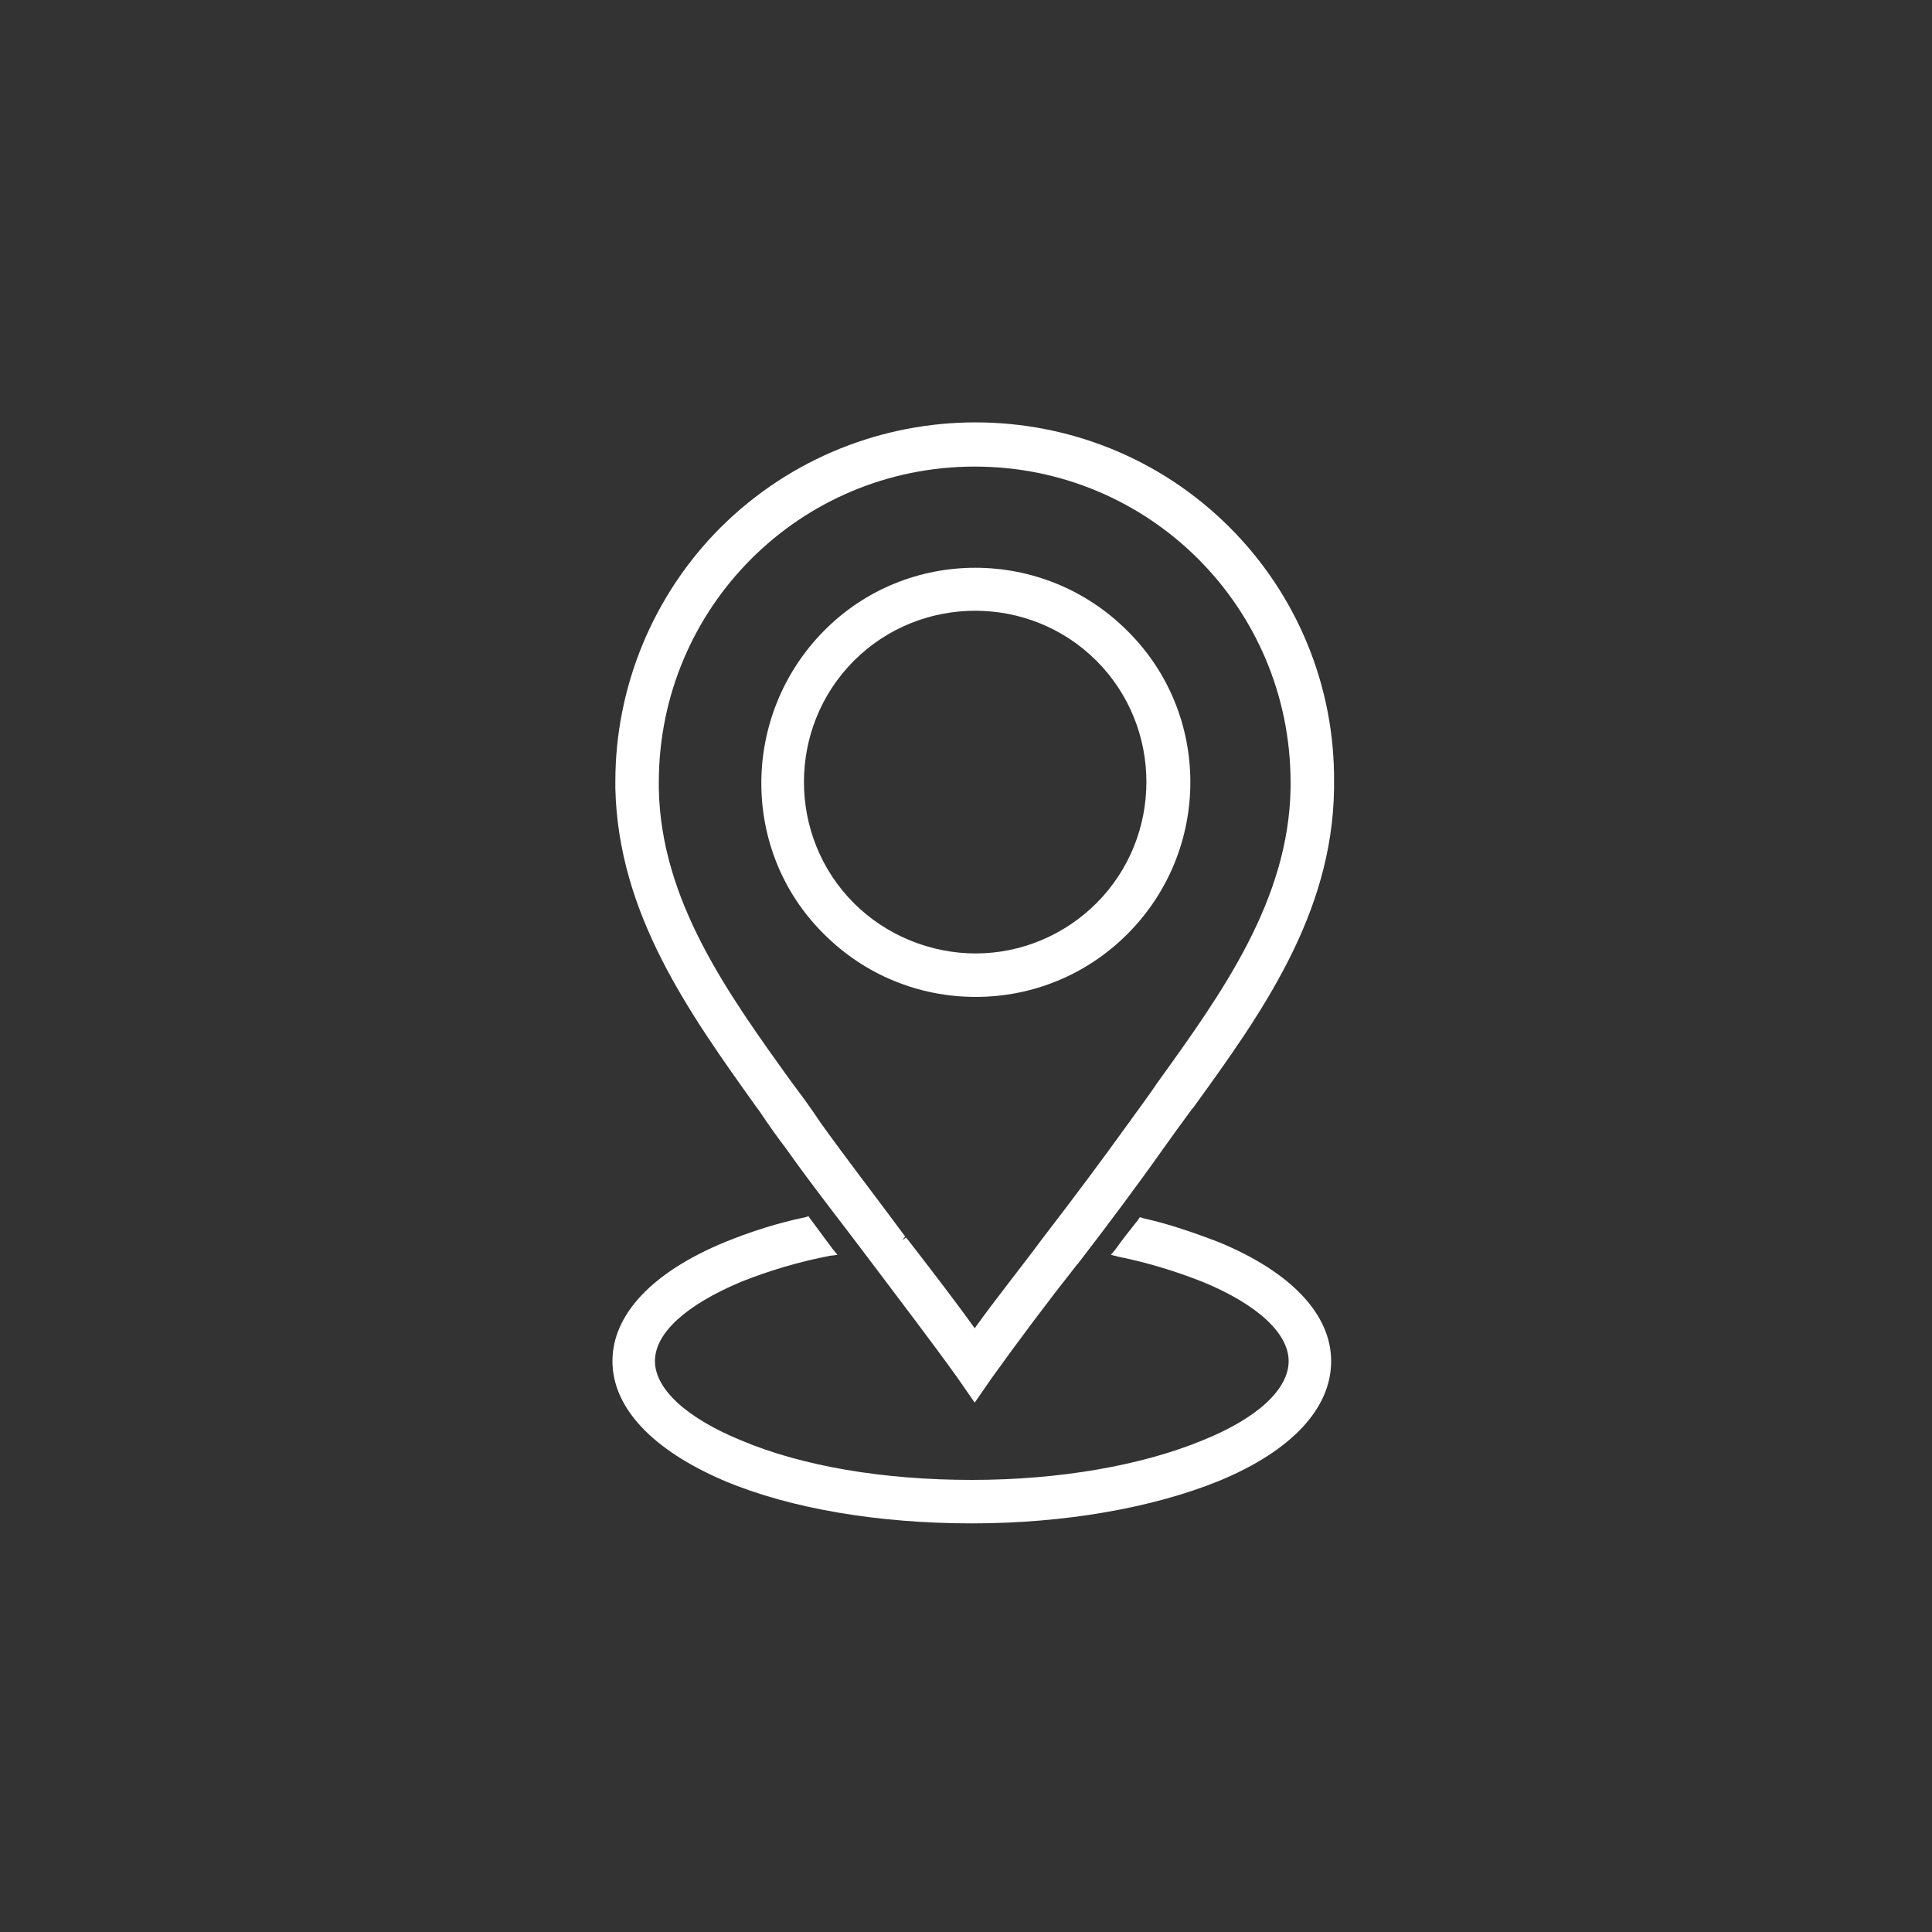 <?xml version="1.0" encoding="utf-8"?>
<svg xmlns="http://www.w3.org/2000/svg" xmlns:xlink="http://www.w3.org/1999/xlink" version="1.1" id="Layer_1" x="0px" y="0px" viewBox="0 0 200 200" style="enable-background:new 0 0 200 200;">
<rect x="0" y="0" width="200" height="200" fill="#333333" stroke="none"/>
<style type="text/css">
	.st0{fill:#FFFFFF;}
</style>
<path class="st0" d="M116.7,96.7c8.7-8.7,8.7-22.8,0-31.4c-8.7-8.7-22.8-8.7-31.4,0s-8.7,22.8,0,31.4c4.2,4.2,9.8,6.5,15.7,6.5&#xD;&#xA;	C106.9,103.2,112.5,100.9,116.7,96.7z M88.4,93.5c-6.9-6.9-6.9-18.2,0-25.1c6.9-6.9,18.2-6.9,25.1,0s6.9,18.2,0,25.1&#xD;&#xA;	c-3.3,3.3-7.8,5.2-12.5,5.2C96.3,98.7,91.7,96.8,88.4,93.5z"/>
<path class="st0" d="M127.3,54.6c-14.5-14.5-38.1-14.5-52.7,0c-7,7-10.9,16.5-10.9,26.3v0.7c0.3,13,7.6,23.2,14.6,33l0.3,0.4&#xD;&#xA;	c1,1.5,2,2.9,2.7,3.8c2.9,4.1,6,8,9,12s6,7.9,8.8,11.8l1.8,2.6l1.8-2.6c2.8-3.9,5.8-7.9,8.8-11.7l0.1-0.1l-0.4-0.3l0,0l0.4,0.3&#xD;&#xA;	c3-3.9,6-7.9,8.9-12c0.7-1,1.8-2.5,2.9-4l0.1-0.1c7.1-9.8,14.4-20,14.6-33V81C138.2,71.1,134.3,61.6,127.3,54.6z M85,116.3&#xD;&#xA;	c-1.2-1.8-2.1-3-3-4.2c-6.7-9.3-13.6-18.9-13.8-30.5V81c0-18.1,14.6-32.7,32.7-32.7c18.1,0,32.7,14.6,32.7,32.7c0,0,0,0,0,0v0.6&#xD;&#xA;	c-0.2,11.6-7.1,21.2-13.8,30.5c-0.8,1.2-1.7,2.4-3,4.2c-2.8,3.9-5.8,7.9-8.8,11.8c-2.3,3.1-4.8,6.2-7.1,9.4&#xD;&#xA;	c-2.3-3.2-4.7-6.3-7.1-9.4l-0.4,0.3l0.3-0.4C90.9,124.2,87.8,120.2,85,116.3z"/>
<path class="st0" d="M126.2,128.6c-2.6-1-5.2-1.9-7.9-2.5L118,126l-0.2,0.3c-0.8,1-1.6,2-2.3,3l-0.5,0.6l0.8,0.2&#xD;&#xA;	c3,0.6,5.9,1.5,8.7,2.6c5.6,2.3,8.9,5.3,8.9,8.2c0,2.9-3.2,5.9-8.9,8.2c-6.3,2.6-14.8,4.1-23.9,4.1s-17.5-1.4-23.9-4.1&#xD;&#xA;	c-5.6-2.3-8.9-5.3-8.9-8.2s3.2-5.8,8.9-8.2c3-1.2,6.1-2.1,9.2-2.7l0.8-0.1l-0.5-0.6l-2.3-3.1l-0.2-0.3l-0.3,0.1&#xD;&#xA;	c-2.9,0.6-5.7,1.5-8.4,2.6c-7.5,3.1-11.6,7.5-11.6,12.3s4.1,9.2,11.6,12.4c6.9,2.9,16,4.4,25.6,4.4s18.7-1.6,25.6-4.4&#xD;&#xA;	c7.5-3.1,11.6-7.5,11.6-12.4C137.8,136.1,133.7,131.7,126.2,128.6z"/>
</svg>